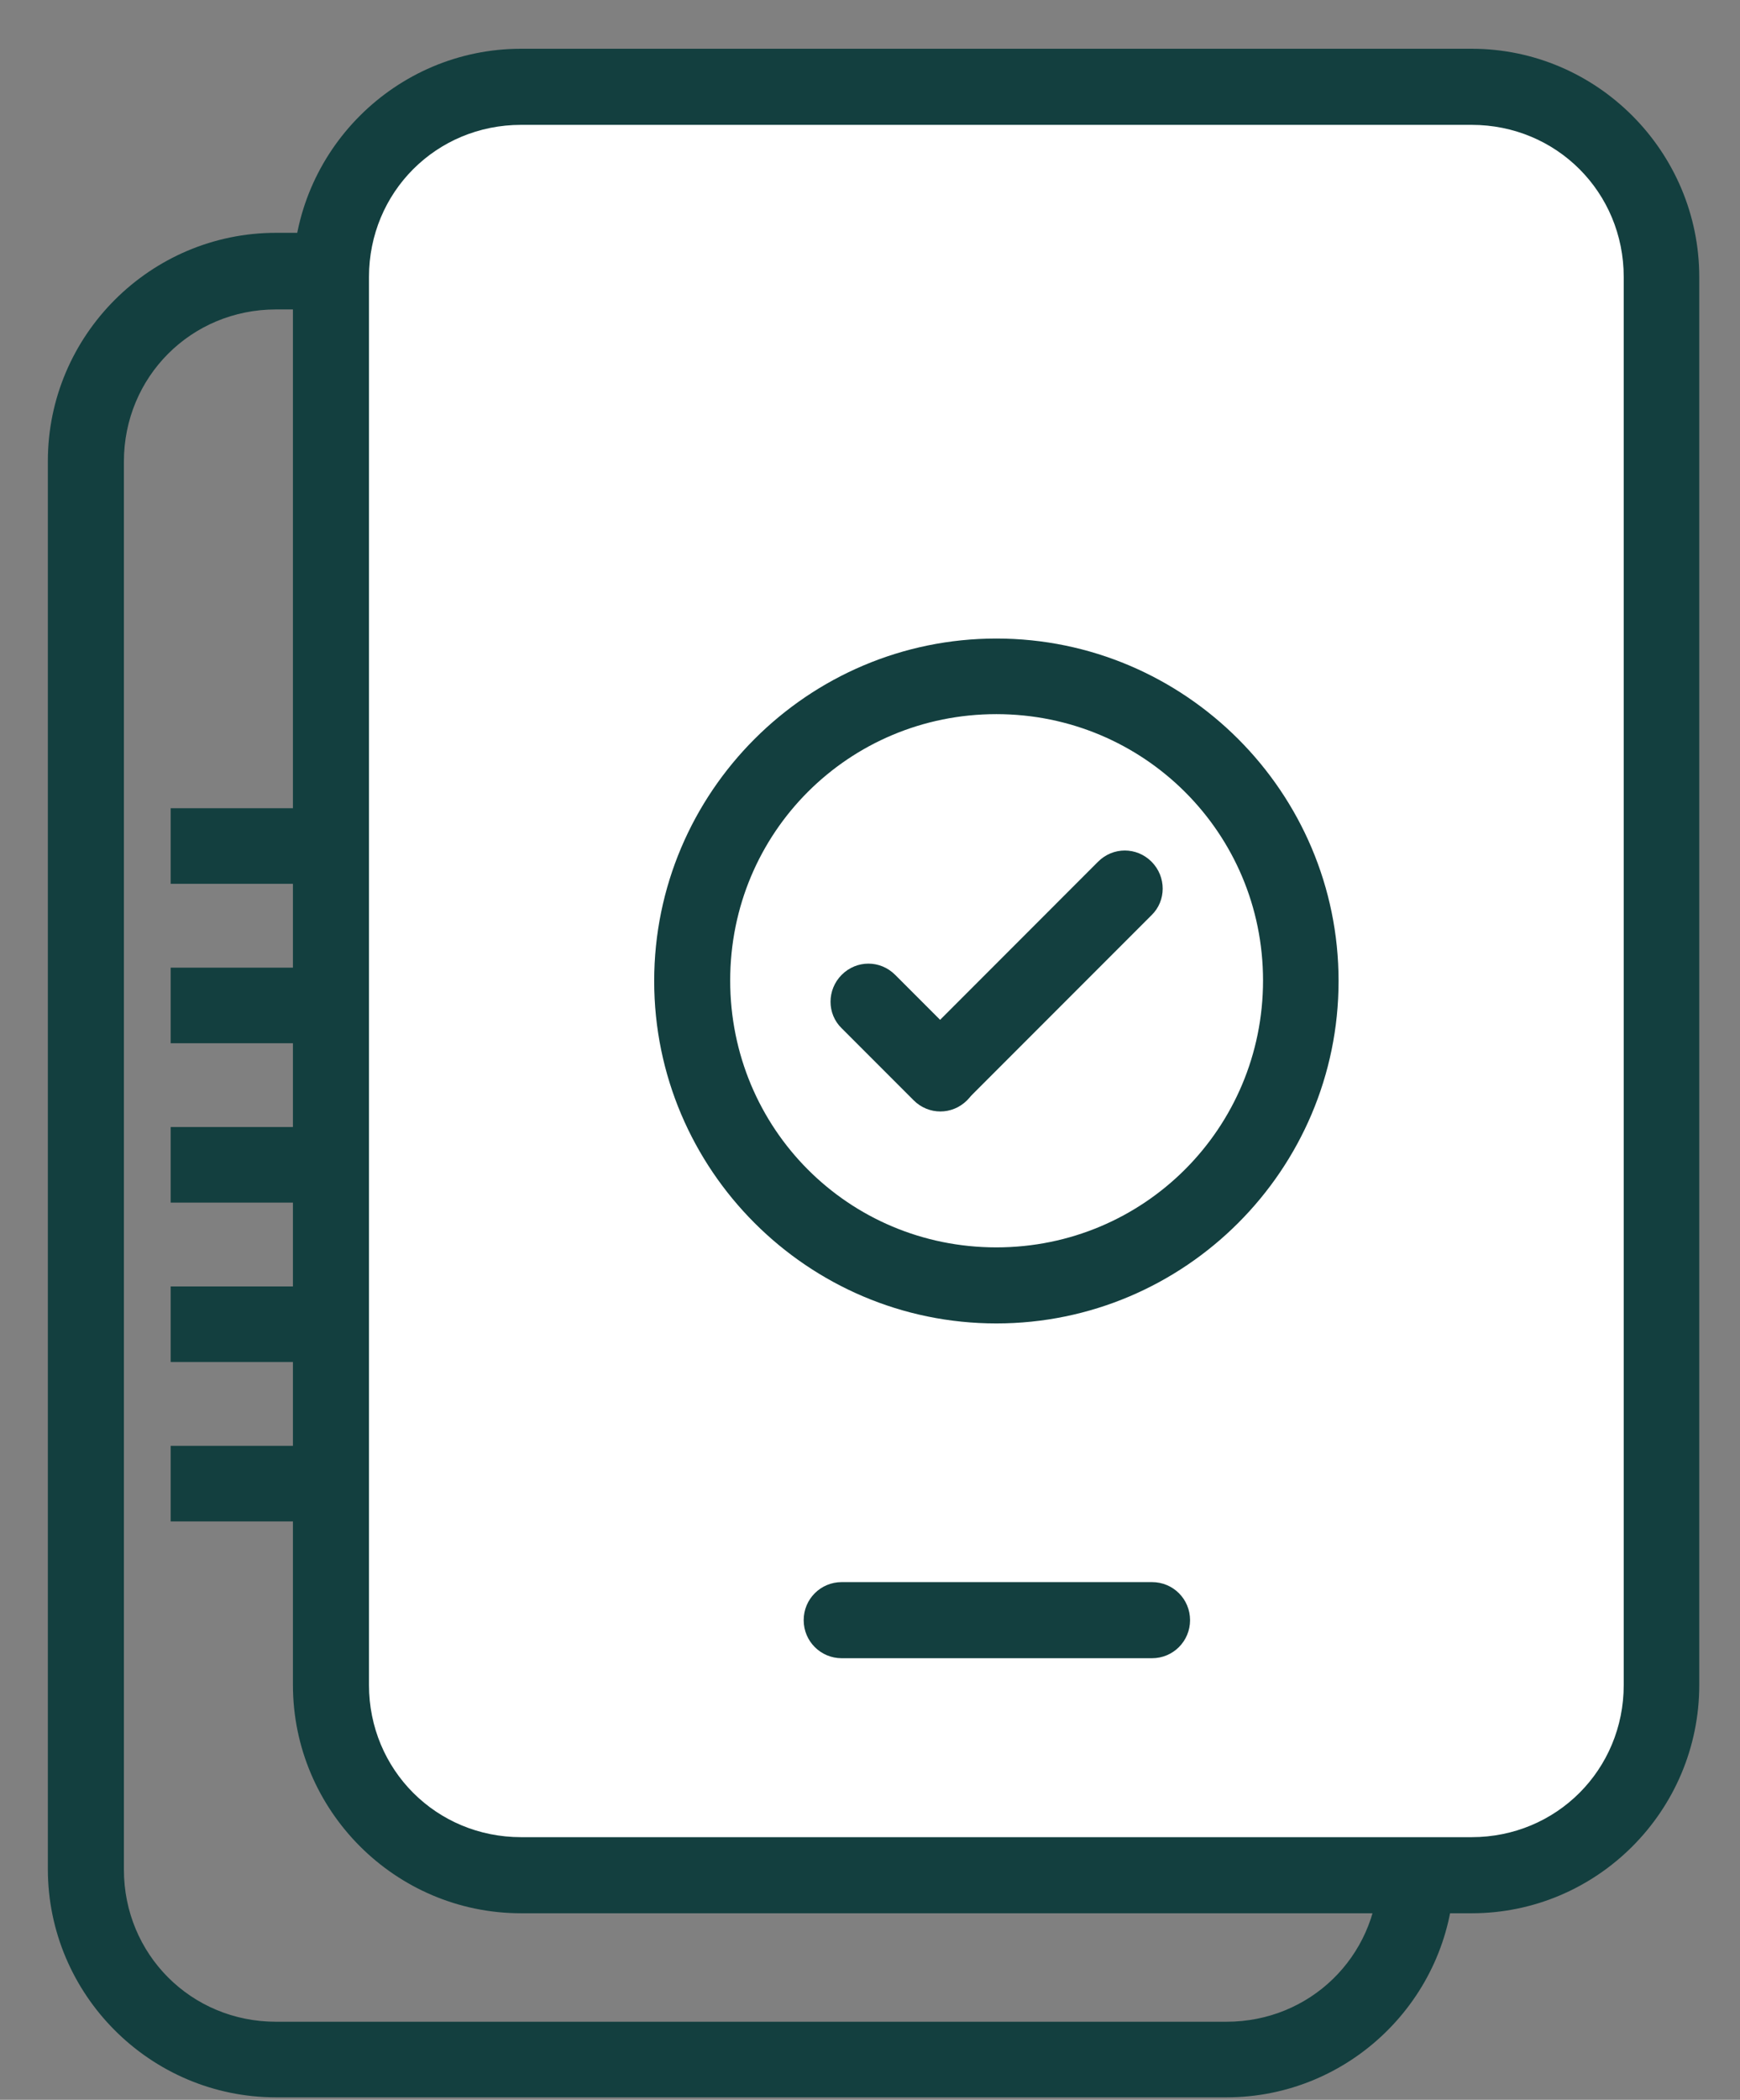 <svg width="34" height="41" viewBox="0 0 34 41" fill="none" xmlns="http://www.w3.org/2000/svg">
<rect x="0" y="0" width="34" height="41" fill="#808080" stroke="none"/>
<path d="M5.584 5.239H23.807C25.985 5.239 27.752 7.006 27.752 9.185V36.303C27.752 38.482 25.985 40.249 23.807 40.249H5.584C3.405 40.249 1.638 38.482 1.638 36.303V9.185C1.638 7.006 3.405 5.239 5.584 5.239Z" class="theme-secondary-fill"/>
<path d="M10.363 1.655H28.586C30.764 1.655 32.531 3.422 32.531 5.6V32.719C32.531 34.898 30.764 36.665 28.586 36.665H10.363C8.184 36.665 6.417 34.898 6.417 32.719V5.6C6.417 3.422 8.184 1.655 10.363 1.655Z" fill="white"/>
<path fill-rule="evenodd" clip-rule="evenodd" d="M10.182 0.952C7.732 0.952 5.724 2.95 5.724 5.41V32.9C5.724 35.349 7.722 37.358 10.182 37.358H28.756C31.206 37.358 33.204 35.359 33.204 32.9V5.41C33.204 2.96 31.206 0.952 28.756 0.952H10.182ZM10.182 2.438H28.756C30.413 2.438 31.728 3.753 31.728 5.41V32.9C31.728 34.556 30.413 35.872 28.756 35.872H10.182C8.525 35.872 7.21 34.556 7.21 32.9V5.41C7.21 3.753 8.525 2.438 10.182 2.438Z" fill="#133F3F"/>
<path fill-rule="evenodd" clip-rule="evenodd" d="M5.393 4.546C2.943 4.546 0.935 6.544 0.935 9.004V36.494C0.935 38.944 2.933 40.952 5.393 40.952H23.967C26.367 40.952 28.335 39.034 28.415 36.655L28.445 35.912L26.979 36.253L26.939 36.605C26.889 38.211 25.594 39.476 23.967 39.476H5.393C3.736 39.476 2.421 38.161 2.421 36.504V9.014C2.421 7.358 3.736 6.042 5.393 6.042H6.497H6.196V4.546H6.497H5.393Z" fill="#133F3F"/>
<path fill-rule="evenodd" clip-rule="evenodd" d="M15.704 31.635C15.704 32.046 16.035 32.378 16.447 32.378H22.511C22.923 32.378 23.254 32.046 23.254 31.635C23.254 31.223 22.923 30.892 22.511 30.892H16.447C16.035 30.892 15.704 31.223 15.704 31.635Z" fill="#133F3F"/>
<path fill-rule="evenodd" clip-rule="evenodd" d="M3.335 15.781V17.257H4.078H6.477H6.176V15.781H6.477H4.078H3.335Z" fill="#133F3F"/>
<path fill-rule="evenodd" clip-rule="evenodd" d="M3.335 18.894V20.37H4.078H6.477H6.176V18.894H6.477H4.078H3.335Z" fill="#133F3F"/>
<path fill-rule="evenodd" clip-rule="evenodd" d="M3.335 22.006V23.482H4.078H6.477H6.176V22.006H6.477H4.078H3.335Z" fill="#133F3F"/>
<path fill-rule="evenodd" clip-rule="evenodd" d="M3.335 25.119V26.594H4.078H6.477H6.176V25.119H6.477H4.078H3.335Z" fill="#133F3F"/>
<path fill-rule="evenodd" clip-rule="evenodd" d="M3.335 28.231V29.707H4.078H6.477H6.176V28.231H6.477H4.078H3.335Z" fill="#133F3F"/>
<path d="M23.672 23.36C25.993 21.039 25.993 17.276 23.672 14.955C21.351 12.634 17.587 12.634 15.266 14.955C12.945 17.276 12.945 21.039 15.266 23.36C17.587 25.682 21.351 25.682 23.672 23.36Z" class="theme-primary-fill"/>
<path fill-rule="evenodd" clip-rule="evenodd" d="M19.469 12.468C15.784 12.468 12.783 15.47 12.783 19.155C12.783 22.84 15.784 25.841 19.469 25.841C23.154 25.841 26.156 22.84 26.156 19.155C26.156 15.47 23.154 12.468 19.469 12.468ZM19.469 13.944C22.351 13.944 24.68 16.263 24.68 19.145C24.68 22.026 22.361 24.356 19.469 24.356C16.578 24.356 14.268 22.036 14.268 19.145C14.268 16.253 16.588 13.944 19.469 13.944Z" fill="#133F3F"/>
<path fill-rule="evenodd" clip-rule="evenodd" d="M22.501 16.825C22.21 16.534 21.748 16.534 21.457 16.825L17.853 20.43C17.561 20.721 17.561 21.183 17.853 21.474C18.144 21.765 18.606 21.765 18.897 21.474L22.501 17.87C22.792 17.588 22.792 17.117 22.501 16.825Z" fill="#133F3F"/>
<path fill-rule="evenodd" clip-rule="evenodd" d="M16.447 19.034C16.156 19.326 16.156 19.797 16.447 20.078L17.853 21.484C18.144 21.775 18.606 21.775 18.897 21.484C19.188 21.193 19.188 20.731 18.897 20.44L17.491 19.034C17.2 18.743 16.738 18.743 16.447 19.034Z" fill="#133F3F"/>
</svg>
